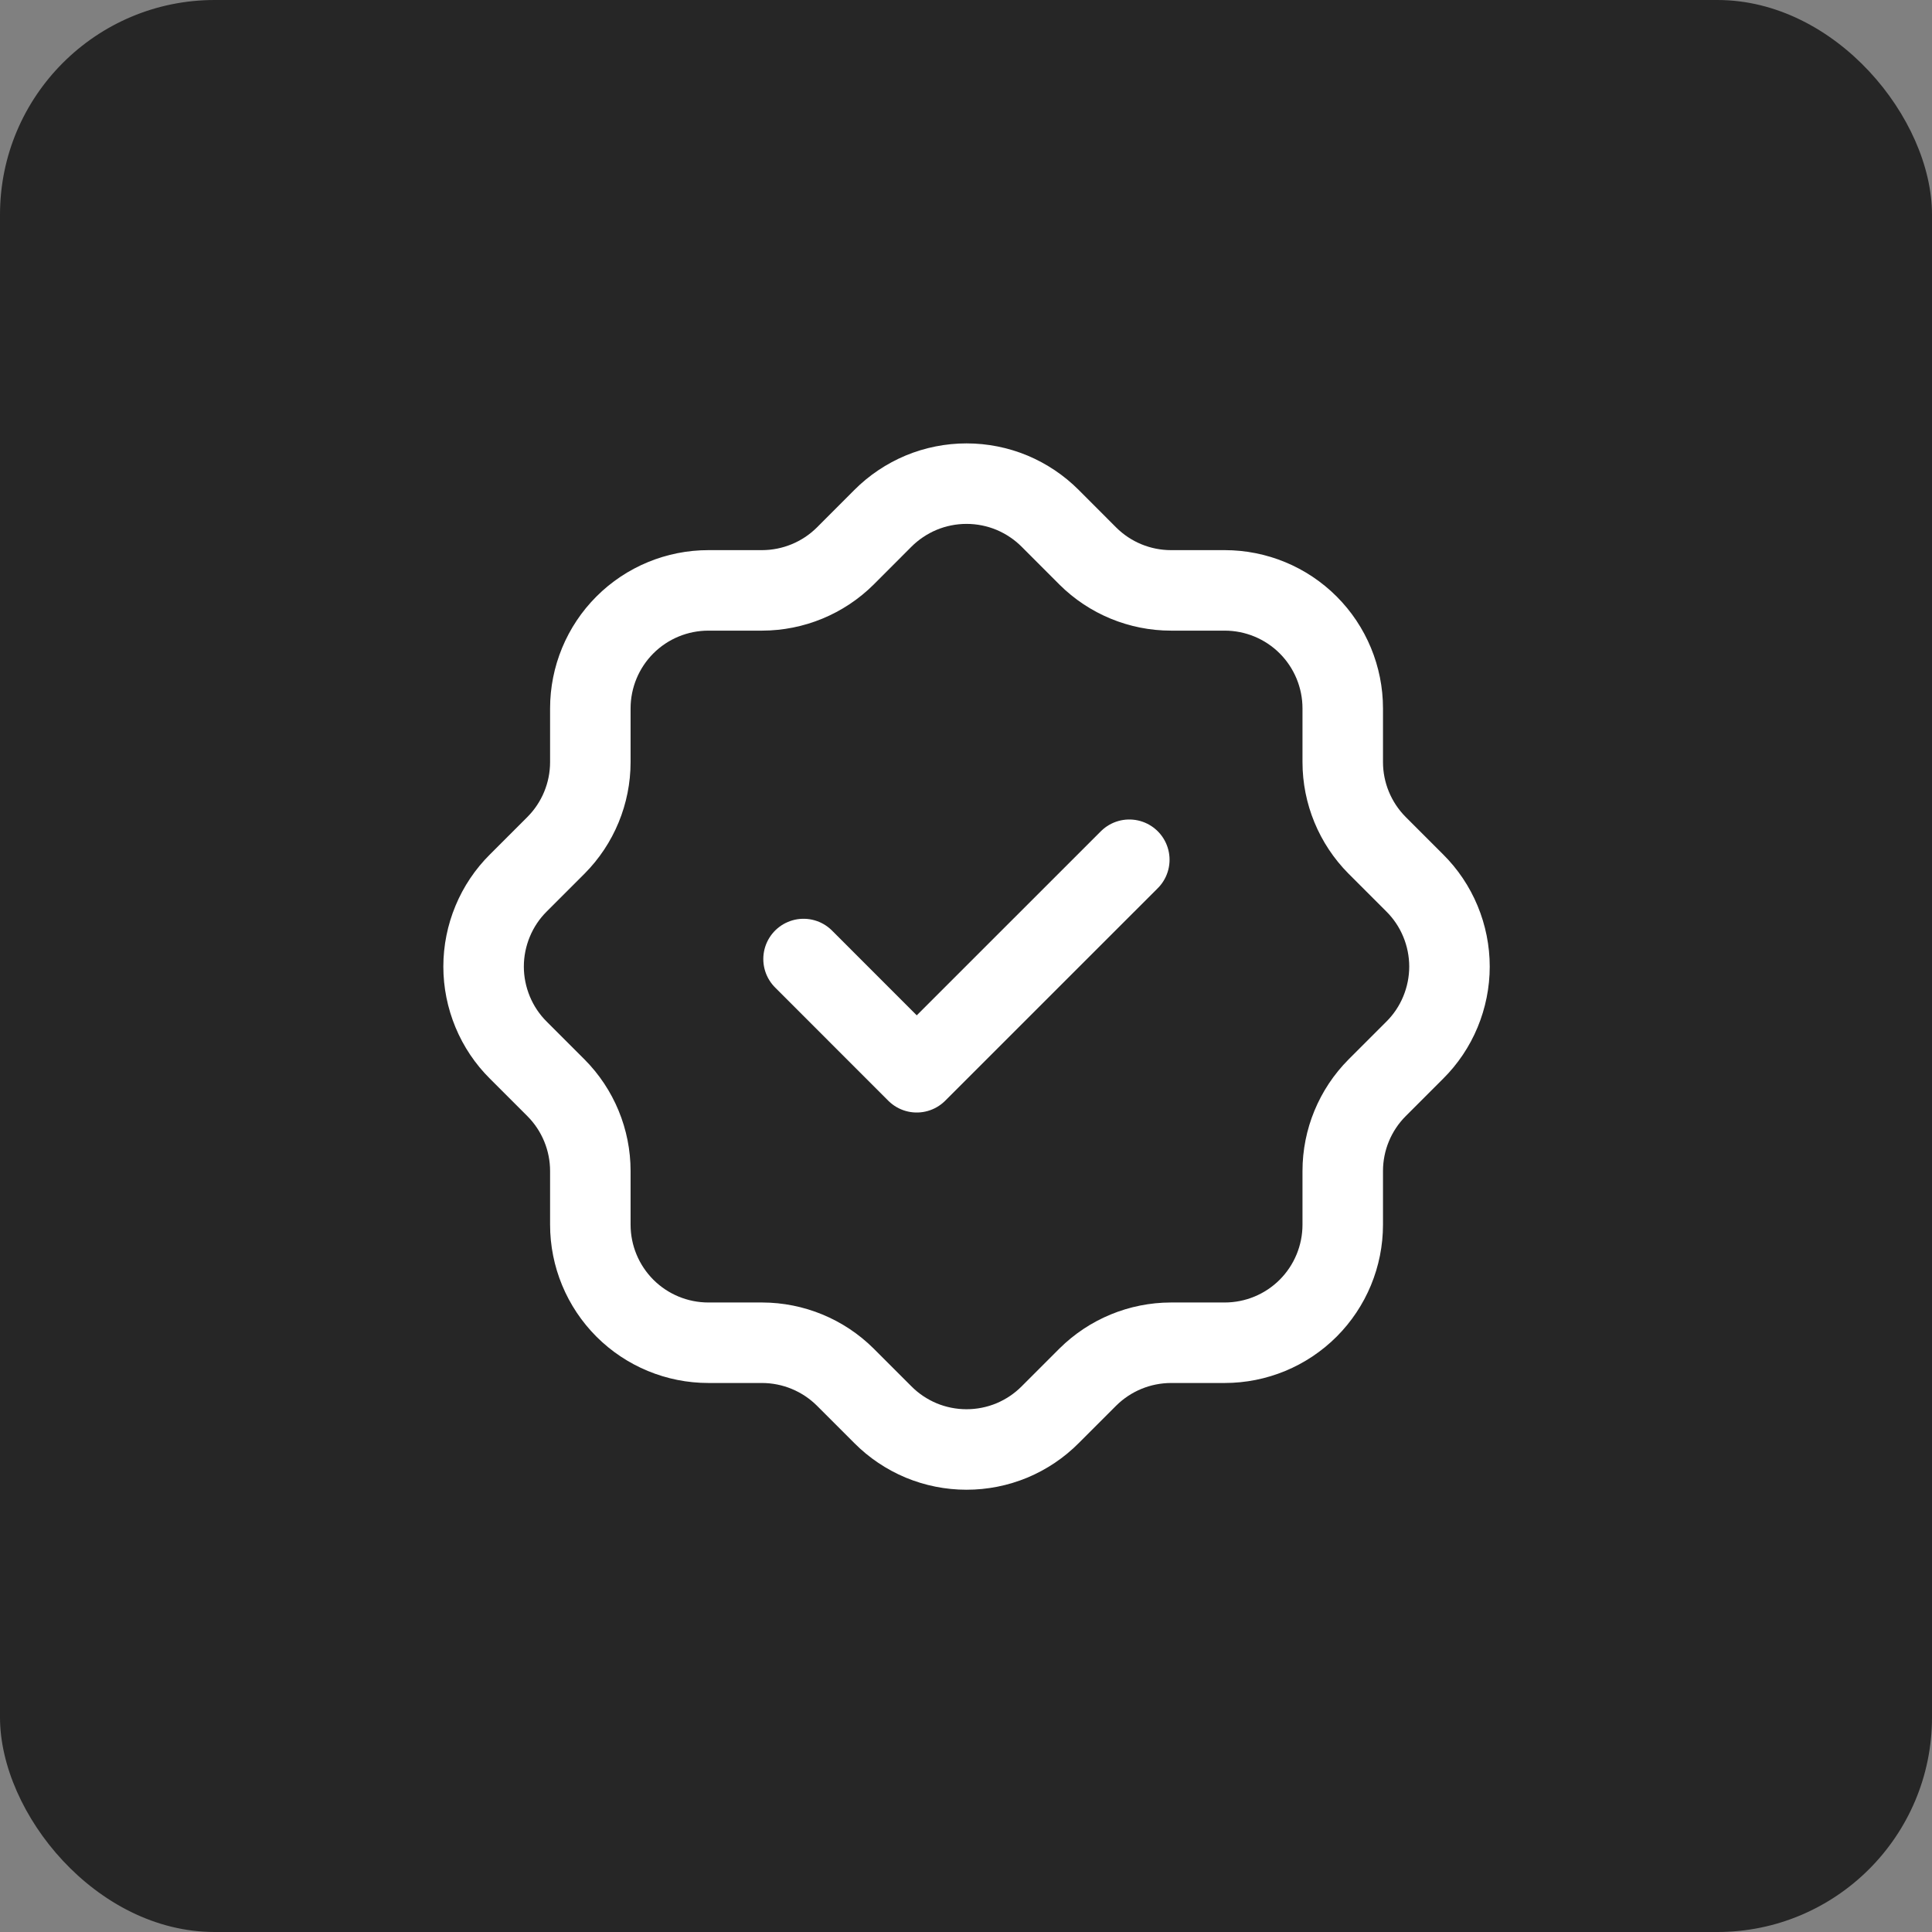 <svg width="36" height="36" viewBox="0 0 36 36" fill="none" xmlns="http://www.w3.org/2000/svg">
<rect x="0" y="0" width="36" height="36" fill="#808080" stroke="none"/>
<rect width="36" height="36" rx="4" fill="#262626"/>
<g clip-path="url(#clip0_2979_59034)">
<path d="M11 13.2C11 12.617 11.232 12.057 11.644 11.645C12.057 11.232 12.617 11.001 13.2 11.001H14.2C14.781 11 15.338 10.77 15.75 10.361L16.45 9.66C16.654 9.455 16.898 9.292 17.165 9.18C17.433 9.069 17.72 9.012 18.01 9.012C18.3 9.012 18.587 9.069 18.855 9.18C19.122 9.292 19.366 9.455 19.57 9.66L20.27 10.361C20.682 10.771 21.24 11.001 21.82 11.001H22.82C23.403 11.001 23.963 11.232 24.376 11.645C24.788 12.057 25.02 12.617 25.02 13.2V14.2C25.02 14.78 25.25 15.338 25.66 15.751L26.36 16.451C26.566 16.655 26.729 16.898 26.84 17.166C26.951 17.433 27.009 17.721 27.009 18.011C27.009 18.3 26.951 18.587 26.84 18.855C26.729 19.123 26.566 19.366 26.36 19.57L25.66 20.27C25.25 20.682 25.02 21.24 25.02 21.82V22.82C25.02 23.404 24.788 23.963 24.376 24.376C23.963 24.789 23.403 25.02 22.82 25.02H21.82C21.239 25.021 20.682 25.251 20.27 25.66L19.57 26.36C19.366 26.566 19.122 26.729 18.855 26.841C18.587 26.952 18.3 27.009 18.01 27.009C17.72 27.009 17.433 26.952 17.165 26.841C16.898 26.729 16.654 26.566 16.45 26.36L15.75 25.66C15.338 25.251 14.781 25.021 14.2 25.02H13.2C12.617 25.02 12.057 24.789 11.644 24.376C11.232 23.963 11 23.404 11 22.82V21.82C11 21.24 10.77 20.682 10.36 20.27L9.66 19.57C9.454 19.366 9.291 19.123 9.18 18.855C9.069 18.587 9.011 18.3 9.011 18.011C9.011 17.721 9.069 17.433 9.18 17.166C9.291 16.898 9.454 16.655 9.66 16.451L10.36 15.751C10.77 15.339 11 14.781 11 14.2V13.2Z" stroke="white" stroke-width="1.5" stroke-linecap="round" stroke-linejoin="round"/>
<path d="M14.973 17.87L17.082 19.98L21.043 16.02" stroke="white" stroke-width="1.5" stroke-linecap="round" stroke-linejoin="round"/>
</g>
<defs>
<clipPath id="clip0_2979_59034">
<rect width="24" height="24" fill="white" transform="translate(6 6)"/>
</clipPath>
</defs>
</svg>
